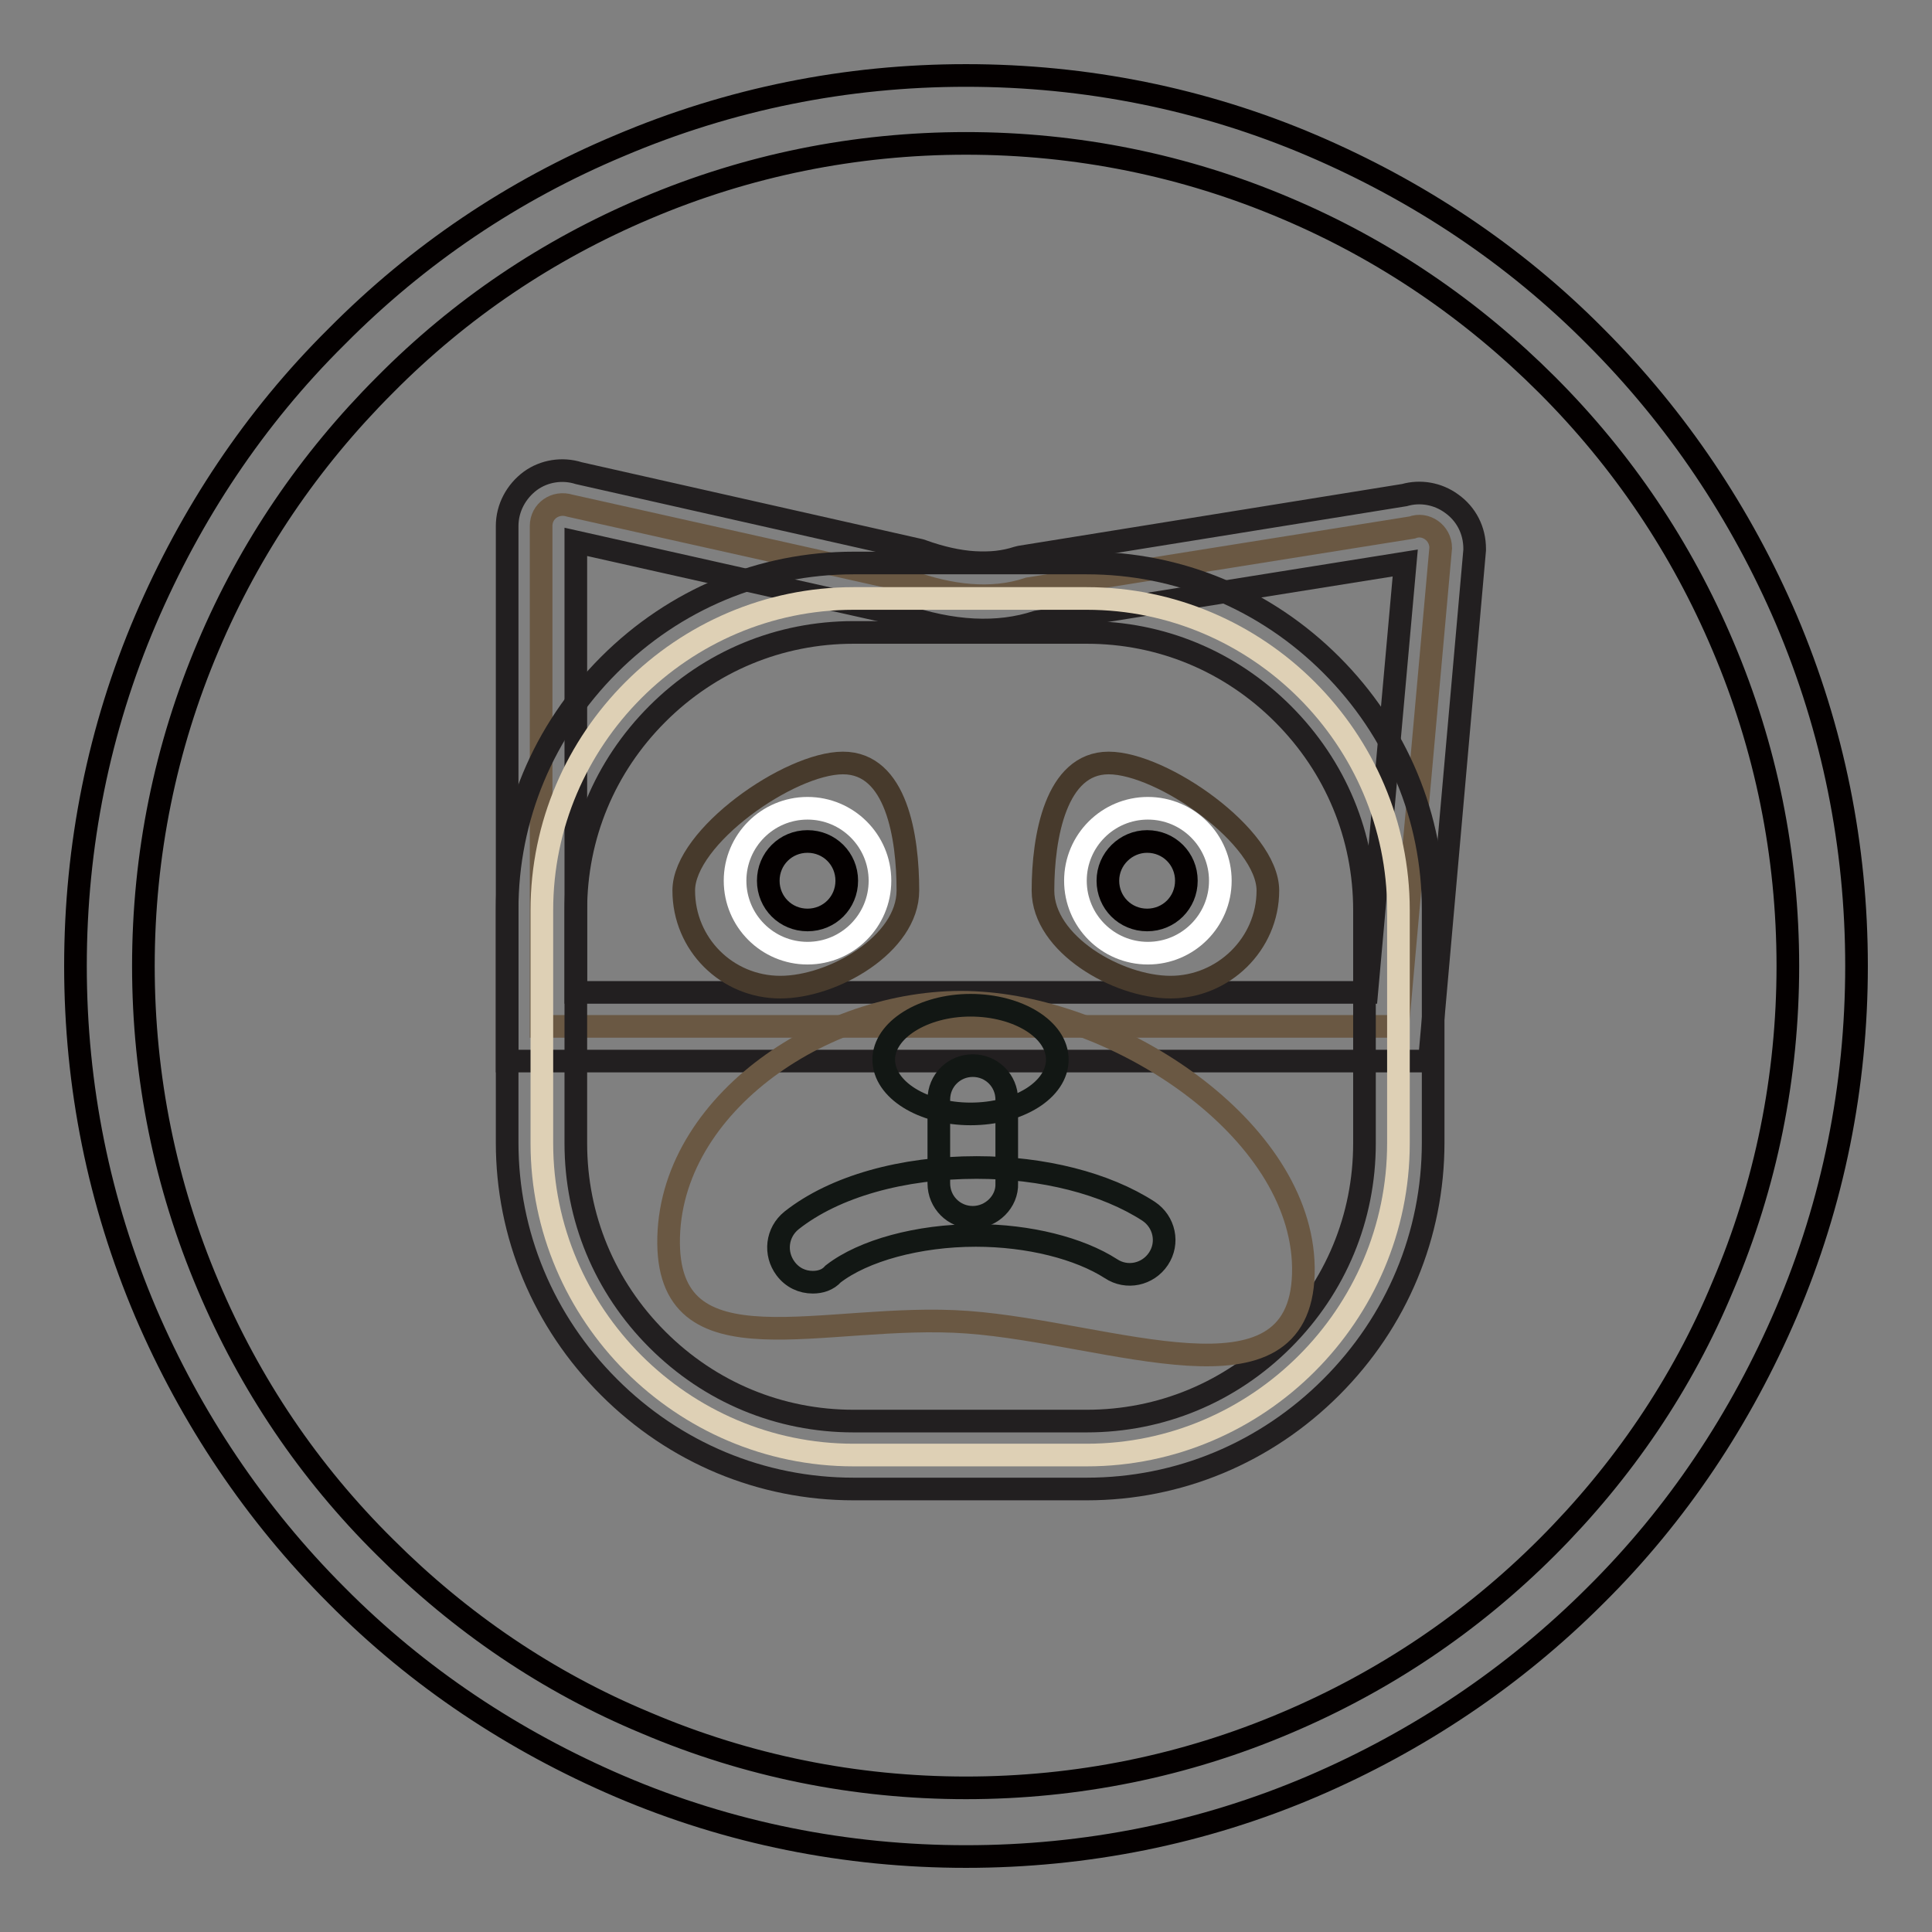 <?xml version="1.0" encoding="utf-8"?>
<!-- Svg Vector Icons : http://www.onlinewebfonts.com/icon -->
<!DOCTYPE svg PUBLIC "-//W3C//DTD SVG 1.1//EN" "http://www.w3.org/Graphics/SVG/1.1/DTD/svg11.dtd">
<svg version="1.1" xmlns="http://www.w3.org/2000/svg" xmlns:xlink="http://www.w3.org/1999/xlink" x="0px" y="0px" viewBox="0 0 256 256" enable-background="new 0 0 256 256" xml:space="preserve">
<rect x="0" y="0" width="256" height="256" fill="#808080" stroke="none"/>
<g> <path stroke-width="3" fill-opacity="0" stroke="#040000"  d="M128,246c-15.9,0-31.4-3.1-45.9-9.3c-14-6-26.7-14.4-37.5-25.3c-10.8-10.8-19.3-23.5-25.3-37.5 c-6.2-14.6-9.3-30-9.3-45.9c0-15.9,3.1-31.4,9.3-45.9c6-14,14.4-26.7,25.3-37.5C55.4,33.7,68,25.2,82.1,19.3 c14.6-6.2,30-9.3,45.9-9.3c15.9,0,31.4,3.1,45.9,9.3c14,6,26.7,14.4,37.5,25.3c10.8,10.8,19.3,23.5,25.3,37.5 c6.2,14.6,9.3,30,9.3,45.9c0,15.9-3.1,31.4-9.3,45.9c-6,14-14.4,26.7-25.3,37.5c-10.8,10.8-23.5,19.3-37.5,25.3 C159.4,242.9,143.9,246,128,246z M128,19c-14.7,0-29,2.9-42.4,8.6c-13,5.5-24.6,13.3-34.6,23.4c-10,10-17.9,21.6-23.4,34.6 C21.9,99,19,113.3,19,128c0,14.7,2.9,29,8.6,42.4c5.5,13,13.3,24.6,23.4,34.6c10,10,21.6,17.9,34.6,23.3 c13.4,5.7,27.7,8.6,42.4,8.6s29-2.9,42.4-8.6c13-5.5,24.6-13.3,34.6-23.3c10-10,17.9-21.6,23.3-34.6c5.7-13.4,8.6-27.7,8.6-42.4 c0-14.7-2.9-29-8.6-42.4c-5.5-13-13.3-24.6-23.3-34.6c-10-10-21.6-17.9-34.6-23.4C157,21.9,142.7,19,128,19L128,19z"/> <path stroke-width="3" fill-opacity="0" stroke="#6a5843"  d="M185.2,136H71.7V69.7c0-2,1.9-3.3,3.8-2.7l45.2,10.1c5,1.8,10.6,2.6,15.6,0.9l50.8-8.1 c1.8-0.7,3.8,0.7,3.8,2.7L185.2,136z"/> <path stroke-width="3" fill-opacity="0" stroke="#221f20"  d="M189.4,140.6H67.2V69.7c0-2.4,1.2-4.6,3.1-6c1.8-1.3,4.2-1.7,6.4-1l45.2,10.2l0.3,0.1c5,1.8,9.2,2,12.6,0.9 l0.4-0.1l50.9-8.2c2.1-0.6,4.4-0.2,6.2,1.1c2,1.4,3.1,3.6,3.1,6v0.2L189.4,140.6z M76.3,131.5h104.8l5.1-56.9l-48.8,7.8 c-5.2,1.7-11.2,1.4-17.9-0.9l-43.2-9.7L76.3,131.5L76.3,131.5z"/> <path stroke-width="3" fill-opacity="0" stroke="#ded0b5"  d="M144,192.8h-30.9c-22.7,0-41.3-18.6-41.3-41.3v-30.9c0-22.7,18.6-41.3,41.3-41.3H144 c22.7,0,41.3,18.6,41.3,41.3v30.9C185.3,174.2,166.7,192.8,144,192.8z"/> <path stroke-width="3" fill-opacity="0" stroke="#221f20"  d="M144,197.3h-30.9c-12.2,0-23.7-4.8-32.4-13.5s-13.5-20.2-13.5-32.4v-30.9c0-12.2,4.8-23.7,13.5-32.4 c8.7-8.7,20.2-13.5,32.4-13.5H144c12.2,0,23.7,4.8,32.4,13.5c8.7,8.7,13.5,20.2,13.5,32.4v30.9c0,12.2-4.8,23.7-13.5,32.4 C167.7,192.5,156.2,197.3,144,197.3z M113.1,83.8c-9.8,0-19,3.8-26,10.8s-10.8,16.2-10.8,26v30.9c0,9.8,3.8,19,10.8,26 c7,7,16.2,10.8,26,10.8H144c9.8,0,19-3.8,26-10.8c7-7,10.8-16.2,10.8-26v-30.9c0-9.8-3.8-19-10.8-26c-7-7-16.2-10.8-26-10.8H113.1z "/> <path stroke-width="3" fill-opacity="0" stroke="#6a5843"  d="M172.7,168.8c-0.5,18.5-25.5,7.8-44.5,6.4c-19-1.4-40.1,7.2-39.6-11.3c0.5-18.5,22.4-32.4,41.4-31 C149.1,134.2,173.2,150.3,172.7,168.8z"/> <path stroke-width="3" fill-opacity="0" stroke="#121714"  d="M117.1,140.4c0,4,5.2,7.2,11.5,7.2c6.4,0,11.5-3.2,11.5-7.2c0-4-5.2-7.2-11.5-7.2 C122.3,133.2,117.1,136.5,117.1,140.4z"/> <path stroke-width="3" fill-opacity="0" stroke="#473a2c"  d="M120.3,118c0,7.1-9.9,12.8-16.9,12.8c-7.1,0-12.8-5.7-12.8-12.8s14-16.9,21.1-16.9S120.3,110.9,120.3,118z  M138.2,118c0,7.1,9.9,12.8,16.9,12.8S168,125.1,168,118s-14-16.9-21.1-16.9C139.9,101.1,138.2,110.9,138.2,118z"/> <path stroke-width="3" fill-opacity="0" stroke="#ffffff"  d="M97.4,116.7c0,5.3,4.3,9.6,9.6,9.6c5.3,0,9.6-4.3,9.6-9.6c0,0,0,0,0,0c0-5.3-4.3-9.6-9.6-9.6 C101.7,107.1,97.4,111.4,97.4,116.7C97.4,116.7,97.4,116.7,97.4,116.7z"/> <path stroke-width="3" fill-opacity="0" stroke="#040000"  d="M101.8,116.7c0,2.9,2.3,5.2,5.2,5.2s5.2-2.3,5.2-5.2c0-2.9-2.3-5.2-5.2-5.2S101.8,113.8,101.8,116.7z"/> <path stroke-width="3" fill-opacity="0" stroke="#ffffff"  d="M142.5,116.7c0,5.3,4.3,9.6,9.6,9.6c5.3,0,9.6-4.3,9.6-9.6s-4.3-9.6-9.6-9.6 C146.8,107.1,142.5,111.4,142.5,116.7L142.5,116.7z"/> <path stroke-width="3" fill-opacity="0" stroke="#040000"  d="M146.8,116.7c0,2.9,2.3,5.2,5.2,5.2c2.9,0,5.2-2.3,5.2-5.2c0,0,0,0,0,0c0-2.9-2.3-5.2-5.2-5.2 C149.2,111.5,146.8,113.8,146.8,116.7C146.8,116.7,146.8,116.7,146.8,116.7z"/> <path stroke-width="3" fill-opacity="0" stroke="#121714"  d="M128.9,161.3c-2.5,0-4.5-2-4.5-4.5v-11.1c0-2.5,2-4.5,4.5-4.5s4.5,2,4.5,4.5v11.1 C133.5,159.2,131.4,161.3,128.9,161.3z"/> <path stroke-width="3" fill-opacity="0" stroke="#121714"  d="M107.7,169.9c-1.4,0-2.7-0.6-3.6-1.8c-1.5-2-1.2-4.8,0.8-6.4c5.7-4.5,14.7-7,24.5-7 c8.8,0,17.1,2.1,22.8,5.8c2.1,1.4,2.7,4.2,1.3,6.3c-1.4,2.1-4.2,2.7-6.3,1.3c-4.2-2.7-10.9-4.4-17.9-4.4c-7.6,0-14.9,2-18.9,5.1 C109.7,169.6,108.7,169.9,107.7,169.9L107.7,169.9z"/></g>
</svg>